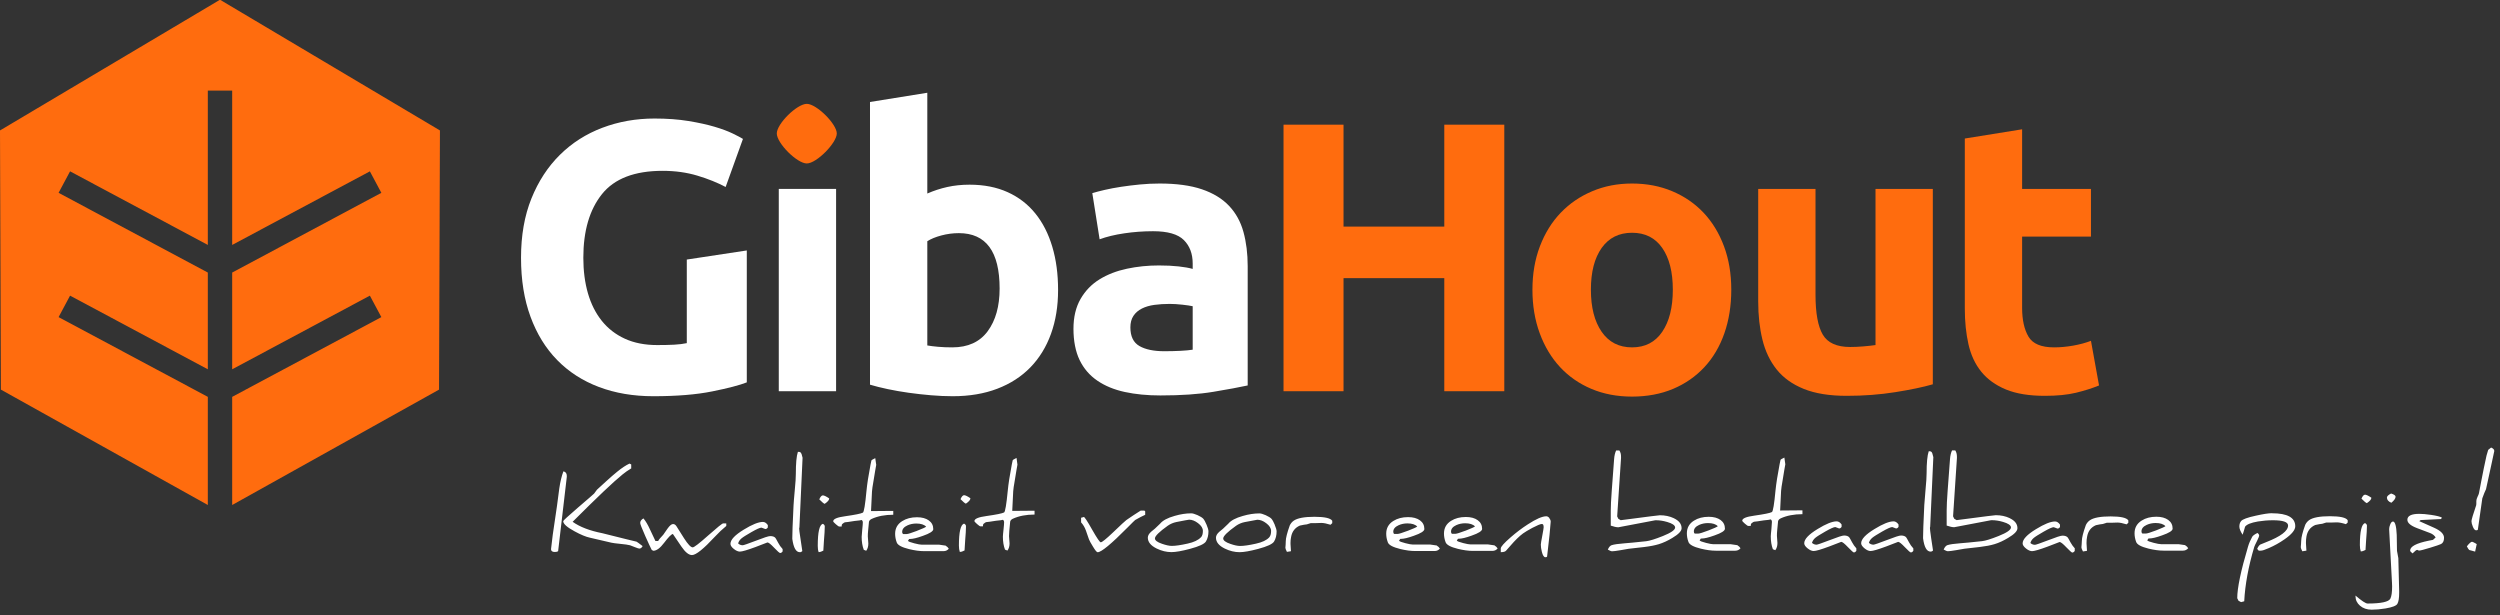 <svg width="390" height="96" viewBox="0 0 390 96" fill="none" xmlns="http://www.w3.org/2000/svg">
<rect x="0" y="0" width="390" height="96" fill="#333333" stroke="none"/>
<g clip-path="url(#clip0_2_15)">
<path d="M225.31 35.35H209.59V19.45H200.23V61.03H209.59V43.39H225.31V61.03H234.67V19.45H225.31V35.35Z" fill="#FF6C0E"/>
<path d="M108.79 27.4C110.45 27.9 111.92 28.49 113.2 29.17L115.9 21.67C115.58 21.47 115.05 21.19 114.31 20.83C113.57 20.47 112.63 20.12 111.49 19.78C110.35 19.44 108.99 19.14 107.41 18.88C105.83 18.62 104.06 18.49 102.1 18.49C99.22 18.49 96.51 18.97 93.97 19.93C91.43 20.89 89.22 22.3 87.34 24.16C85.46 26.02 83.98 28.29 82.9 30.97C81.82 33.65 81.28 36.73 81.28 40.21C81.28 43.69 81.77 46.71 82.75 49.39C83.73 52.07 85.12 54.33 86.92 56.17C88.72 58.01 90.89 59.41 93.43 60.37C95.97 61.33 98.8 61.81 101.92 61.81C105.56 61.81 108.62 61.56 111.1 61.06C113.58 60.56 115.38 60.09 116.5 59.65V39.07L107.14 40.49V53.53C106.58 53.65 105.93 53.73 105.19 53.77C104.45 53.81 103.56 53.83 102.52 53.83C100.6 53.83 98.92 53.5 97.48 52.84C96.04 52.18 94.84 51.25 93.88 50.05C92.92 48.85 92.2 47.42 91.72 45.76C91.24 44.1 91 42.25 91 40.21C91 36.01 91.97 32.7 93.91 30.28C95.85 27.86 99 26.65 103.36 26.65C105.32 26.65 107.13 26.9 108.79 27.4Z" fill="#FFF"/>
<path d="M34.39 0H34.25L0 20.35L0.14 60.78L32.42 78.78V61.91L9.14 49.47L10.93 46.12L32.42 57.61V42.52L9.14 30.08L10.93 26.73L32.42 38.21V14.13H36.22V38.21L57.7 26.73L59.49 30.08L36.22 42.52V57.61L57.7 46.12L59.49 49.47L36.22 61.91V78.78L68.49 60.78L68.63 20.35L34.39 0Z" fill="#FF6C0E"/>
<path d="M154.08 51.67C152.84 53.35 151 54.19 148.56 54.19C147.76 54.19 147.02 54.16 146.34 54.1C145.66 54.04 145.1 53.97 144.66 53.89V37.63C145.22 37.27 145.95 36.97 146.85 36.73C147.75 36.49 148.66 36.37 149.58 36.37C153.82 36.37 155.94 39.25 155.94 45.01C155.94 47.77 155.32 49.99 154.08 51.67ZM164.16 38.5C163.56 36.48 162.68 34.75 161.52 33.31C160.36 31.87 158.92 30.76 157.2 29.98C155.48 29.2 153.5 28.81 151.26 28.81C150.02 28.81 148.86 28.93 147.78 29.17C146.7 29.41 145.66 29.75 144.66 30.19V14.47L135.72 15.91V60.01C136.52 60.25 137.44 60.48 138.48 60.7C139.52 60.92 140.61 61.11 141.75 61.27C142.89 61.43 144.05 61.56 145.23 61.66C146.41 61.76 147.54 61.81 148.62 61.81C151.22 61.81 153.54 61.42 155.58 60.64C157.62 59.86 159.34 58.75 160.74 57.31C162.14 55.87 163.21 54.13 163.95 52.09C164.69 50.05 165.06 47.77 165.06 45.25C165.06 42.73 164.76 40.52 164.16 38.5ZM177.75 53.98C176.81 53.44 176.34 52.47 176.34 51.07C176.34 50.35 176.5 49.75 176.82 49.27C177.14 48.79 177.58 48.41 178.14 48.13C178.7 47.85 179.35 47.66 180.09 47.56C180.83 47.46 181.62 47.41 182.46 47.41C183.06 47.41 183.72 47.45 184.44 47.53C185.16 47.61 185.7 47.69 186.06 47.77V54.55C185.58 54.63 184.94 54.69 184.14 54.73C183.34 54.77 182.5 54.79 181.62 54.79C179.98 54.79 178.69 54.52 177.75 53.98ZM177.81 28.78C176.79 28.88 175.82 29 174.9 29.14C173.98 29.28 173.13 29.44 172.35 29.62C171.57 29.8 170.92 29.97 170.4 30.13L171.54 37.33C172.62 36.93 173.9 36.62 175.38 36.4C176.86 36.18 178.36 36.07 179.88 36.07C182.16 36.07 183.76 36.53 184.68 37.45C185.6 38.37 186.06 39.59 186.06 41.11V41.95C185.5 41.79 184.77 41.66 183.87 41.56C182.97 41.46 181.94 41.41 180.78 41.41C179.06 41.41 177.4 41.58 175.8 41.92C174.2 42.26 172.78 42.81 171.54 43.57C170.3 44.33 169.31 45.35 168.57 46.63C167.83 47.91 167.46 49.47 167.46 51.31C167.46 53.15 167.78 54.85 168.42 56.17C169.06 57.49 169.98 58.56 171.18 59.38C172.38 60.2 173.81 60.79 175.47 61.15C177.13 61.51 178.98 61.69 181.02 61.69C184.26 61.69 187.02 61.5 189.3 61.12C191.58 60.74 193.36 60.41 194.64 60.13V41.53C194.64 39.57 194.42 37.79 193.98 36.19C193.54 34.59 192.79 33.23 191.73 32.11C190.67 30.99 189.26 30.13 187.5 29.53C185.74 28.93 183.54 28.63 180.9 28.63C179.86 28.63 178.83 28.68 177.81 28.78Z" fill="#FFF"/>
<path d="M125.86 25.5C124.34 25.5 121.18 22.34 121.18 20.82C121.18 19.3 124.34 16.2 125.86 16.2C127.38 16.2 130.54 19.35 130.54 20.82C130.54 22.29 127.38 25.5 125.86 25.5Z" fill="#FF6C0E"/>
<path d="M130.43 29.47H121.49V61.03H130.43V29.47Z" fill="#FFF"/>
<path d="M268.94 38.41C268.18 36.37 267.12 34.63 265.76 33.19C264.4 31.75 262.77 30.63 260.87 29.83C258.97 29.03 256.88 28.63 254.6 28.63C252.32 28.63 250.29 29.03 248.39 29.83C246.49 30.63 244.85 31.75 243.47 33.19C242.09 34.63 241.01 36.37 240.23 38.41C239.45 40.45 239.06 42.71 239.06 45.19C239.06 47.67 239.44 49.94 240.2 52C240.96 54.06 242.02 55.82 243.38 57.28C244.74 58.74 246.37 59.87 248.27 60.67C250.17 61.47 252.28 61.87 254.6 61.87C256.92 61.87 259.09 61.47 260.99 60.67C262.89 59.87 264.52 58.74 265.88 57.28C267.24 55.82 268.28 54.06 269 52C269.72 49.94 270.08 47.67 270.08 45.19C270.08 42.71 269.7 40.45 268.94 38.41ZM259.31 51.76C258.21 53.38 256.64 54.19 254.6 54.19C252.56 54.19 250.98 53.38 249.86 51.76C248.74 50.14 248.18 47.95 248.18 45.19C248.18 42.43 248.74 40.26 249.86 38.68C250.98 37.1 252.56 36.31 254.6 36.31C256.64 36.31 258.21 37.1 259.31 38.68C260.41 40.26 260.96 42.43 260.96 45.19C260.96 47.95 260.41 50.14 259.31 51.76ZM301.52 29.47H292.58V53.83C292.02 53.91 291.38 53.98 290.66 54.04C289.94 54.1 289.26 54.13 288.62 54.13C286.54 54.13 285.12 53.49 284.36 52.21C283.6 50.93 283.22 48.85 283.22 45.97V29.47H274.28V47.05C274.28 49.21 274.5 51.19 274.94 52.99C275.38 54.79 276.12 56.34 277.16 57.64C278.2 58.94 279.61 59.95 281.39 60.67C283.17 61.39 285.4 61.75 288.08 61.75C290.76 61.75 293.24 61.56 295.64 61.18C298.04 60.8 300 60.39 301.52 59.95V29.47Z" fill="#FF6C0E"/>
<path d="M306.51 48.13C306.51 50.17 306.7 52.03 307.08 53.71C307.46 55.39 308.13 56.82 309.09 58C310.05 59.18 311.33 60.1 312.93 60.76C314.53 61.42 316.55 61.75 318.99 61.75C320.91 61.75 322.53 61.59 323.85 61.27C325.17 60.95 326.37 60.57 327.45 60.13L326.19 53.17C325.35 53.49 324.42 53.74 323.4 53.92C322.38 54.1 321.39 54.19 320.43 54.19C318.43 54.19 317.1 53.63 316.44 52.51C315.78 51.39 315.45 49.89 315.45 48.01V36.91H326.19V29.47H315.45V20.17L306.51 21.61V48.13Z" fill="#FF6C0E"/>
<path d="M379.7 82.32L377.41 81.3L377.62 81.13L380.8 80.97L380.94 80.75C380.68 80.59 380.11 80.45 379.24 80.32C378.5 80.21 377.89 80.16 377.42 80.16C376.17 80.16 375.55 80.47 375.55 81.09C375.55 81.57 376.05 82 377.04 82.38C378.04 82.77 378.73 83.03 379.11 83.16C379.49 83.31 379.78 83.54 379.96 83.84C379.77 84.03 379.63 84.15 379.54 84.22C379.21 84.28 378.99 84.32 378.87 84.35C376.95 84.74 375.98 85.25 375.98 85.89C375.98 85.99 376.11 86.14 376.36 86.33C376.72 85.96 376.96 85.78 377.09 85.78L377.22 85.84L377.36 85.89C377.57 85.89 378.15 85.74 379.09 85.45C380 85.17 380.57 84.98 380.8 84.87C381.11 84.71 381.27 84.39 381.27 83.9C381.27 83.31 380.75 82.79 379.7 82.32ZM374.13 87.02C374.07 86.61 374 86.25 373.93 85.93C373.91 84.57 373.9 83.74 373.89 83.45C373.83 82.06 373.63 81.36 373.31 81.36C373.13 81.36 372.98 81.52 372.86 81.85C372.76 82.1 372.71 82.32 372.71 82.52V82.59L373.15 90.93C373.16 91.04 373.17 91.23 373.17 91.48C373.17 92.38 373.08 93.01 372.9 93.38C372.65 93.89 371.46 94.15 369.34 94.15C369.05 94.15 368.42 93.74 367.46 92.91V93.02C367.46 93.59 367.69 94.08 368.15 94.48C368.63 94.9 369.24 95.11 369.97 95.11C370.63 95.11 371.35 95.05 372.13 94.92C373.2 94.74 373.82 94.5 373.99 94.2C374.18 93.87 374.27 93.3 374.27 92.49V92.2L374.14 87.02H374.13ZM373 76.99C372.58 77.21 372.36 77.42 372.36 77.62C372.36 77.97 372.59 78.25 373.05 78.43C373.49 78.07 373.71 77.75 373.71 77.49C373.71 77.3 373.47 77.13 372.99 76.98M369.24 82.16V81.93L369.26 82.05C369.24 81.84 369.14 81.7 368.95 81.61C368.41 81.74 368.14 82.89 368.14 85.04C368.14 85.43 368.19 85.75 368.28 86.02C368.5 86.02 368.74 85.94 369.02 85.79C369.02 85.64 369.06 85.11 369.12 84.18C369.2 83.24 369.24 82.56 369.24 82.16ZM368.95 77.17C368.75 77.17 368.56 77.38 368.39 77.79C368.81 78.22 369.09 78.45 369.23 78.49C369.7 78.17 369.93 77.9 369.93 77.67V77.64C369.46 77.32 369.13 77.17 368.95 77.17ZM366.24 81.15C365.97 80.74 365.05 80.53 363.47 80.53C361.9 80.53 360.82 80.73 360.24 81.13C359.97 81.32 359.77 81.56 359.62 81.86C359.2 83.03 358.99 83.86 358.99 84.34C358.99 84.43 358.99 84.61 358.96 84.87C358.93 85.13 358.92 85.3 358.92 85.36C358.92 85.48 359 85.69 359.16 86C359.45 85.96 359.66 85.93 359.8 85.9C359.8 85.79 359.78 85.41 359.73 84.78V84.57C359.73 84.31 359.75 84.02 359.81 83.68C359.96 82.83 360.42 82.23 361.18 81.9C361.66 81.79 362.02 81.73 362.27 81.71C362.66 81.59 362.86 81.52 362.87 81.52H363.56C363.76 81.52 364.07 81.51 364.5 81.49H364.57C364.9 81.49 365.37 81.58 365.96 81.77L366.24 81.52V81.16V81.15ZM352.15 83.15C351.72 83.36 351.45 83.56 351.35 83.73C351.07 84.24 350.84 84.76 350.69 85.28C349.57 89.05 349.01 91.73 349.01 93.32L349.21 93.72L349.61 93.93C349.61 93.93 349.77 93.88 350.1 93.8C350.23 91.21 350.75 88.38 351.67 85.3C351.7 85.2 351.84 84.89 352.1 84.38C352.32 83.92 352.43 83.66 352.43 83.58C352.43 83.41 352.34 83.27 352.16 83.14M354.41 80.06C353.89 80.06 353.05 80.19 351.89 80.45C350.6 80.73 349.84 81.01 349.62 81.28C349.43 81.5 349.34 81.79 349.34 82.15C349.34 82.48 349.51 82.9 349.85 83.42C350.03 82.89 350.15 82.47 350.23 82.17C350.48 81.81 351.15 81.54 352.24 81.35C353 81.23 353.78 81.16 354.56 81.16C356.15 81.16 356.94 81.43 356.94 81.98C356.94 82.82 355.8 83.69 353.51 84.58C353.12 84.74 352.8 84.86 352.58 84.96C352.39 85.11 352.24 85.33 352.12 85.63L352.36 85.9H352.71C352.93 85.9 353.34 85.77 353.94 85.5C354.79 85.13 355.61 84.68 356.39 84.13C357.5 83.36 358.06 82.68 358.06 82.1C358.06 80.75 356.85 80.07 354.42 80.07M336.35 82.74C335.49 83.06 334.97 83.23 334.77 83.23H334.22C334.12 83.17 334.07 83.06 334.07 82.9C334.07 82.47 334.34 82.13 334.89 81.88C335.31 81.69 335.77 81.59 336.27 81.59C336.98 81.59 337.49 81.75 337.81 82.08C337.69 82.19 337.2 82.41 336.35 82.74ZM340.87 85.04C340.18 84.94 339.84 84.89 339.84 84.89H337.12C336.89 84.89 336.51 84.82 335.97 84.68C335.37 84.53 335.04 84.4 334.97 84.29L335.16 84H335.3C335.71 84 336.37 83.85 337.28 83.52C338.38 83.14 338.93 82.79 338.93 82.47C338.93 81.89 338.7 81.44 338.24 81.11C337.78 80.78 337.17 80.61 336.39 80.61C335.49 80.61 334.72 80.81 334.1 81.21C333.36 81.67 332.99 82.33 332.99 83.2C332.99 83.63 333.07 84.08 333.24 84.54C333.39 84.96 334.03 85.3 335.16 85.58C336.02 85.79 336.8 85.9 337.51 85.9H340.54C340.88 85.9 341.15 85.77 341.36 85.52C341.26 85.35 341.11 85.19 340.89 85.06M332.02 81.18C331.75 80.77 330.83 80.56 329.25 80.56C327.68 80.56 326.6 80.76 326.02 81.16C325.75 81.35 325.55 81.59 325.4 81.89C324.98 83.06 324.77 83.89 324.77 84.37C324.77 84.46 324.77 84.64 324.74 84.9C324.71 85.16 324.7 85.33 324.7 85.39C324.7 85.51 324.78 85.72 324.94 86.03C325.23 85.99 325.44 85.96 325.57 85.93C325.57 85.82 325.55 85.44 325.5 84.81V84.6C325.5 84.34 325.52 84.05 325.59 83.71C325.74 82.86 326.19 82.26 326.96 81.93C327.44 81.82 327.8 81.76 328.05 81.74C328.44 81.62 328.64 81.55 328.65 81.55H329.34C329.54 81.55 329.85 81.54 330.28 81.52H330.35C330.68 81.52 331.15 81.61 331.75 81.8L332.02 81.55V81.19V81.18ZM323.69 85.57C323.42 85.28 323.19 84.96 323 84.61C322.75 84.14 322.6 83.88 322.56 83.84C322.39 83.65 322.12 83.56 321.74 83.56C321.48 83.56 320.74 83.8 319.51 84.28C318.28 84.75 317.59 84.99 317.45 84.99C317.18 84.99 316.94 84.89 316.74 84.71C316.82 84.42 316.98 84.16 317.25 83.93C317.51 83.71 318.03 83.39 318.81 82.94C319.63 82.47 320.15 82.24 320.38 82.24C320.41 82.24 320.52 82.28 320.68 82.35C320.85 82.42 320.95 82.46 320.97 82.46C321.12 82.46 321.25 82.38 321.36 82.21V81.84C321.13 81.51 320.87 81.35 320.59 81.35C319.9 81.35 318.91 81.75 317.61 82.55C316.22 83.4 315.53 84.13 315.53 84.77C315.53 85.01 315.7 85.28 316.05 85.56C316.4 85.84 316.72 85.98 317 85.98C317.35 85.98 318.16 85.74 319.43 85.27C320.67 84.8 321.3 84.56 321.3 84.55C321.47 84.55 321.83 84.83 322.35 85.38C322.88 85.93 323.18 86.2 323.27 86.2C323.41 86.2 323.54 86.12 323.66 85.95V85.57H323.69ZM313.52 80.83C312.86 80.52 312.14 80.37 311.34 80.37C311.26 80.37 310.82 80.42 310.02 80.52L306.79 80.94C305.8 81.07 305.28 81.14 305.23 81.14L304.86 80.92L304.68 80.55V80.53L305.28 71.46V71.26C305.28 70.86 305.2 70.53 305.02 70.26H304.52C304.35 70.61 304.24 71.07 304.2 71.63L303.83 76.58C303.73 77.91 303.68 78.93 303.68 79.66V81.99C304.19 82.16 304.55 82.24 304.77 82.24H304.88L310.62 81.15H310.73C311.26 81.15 311.84 81.23 312.48 81.42C313.27 81.65 313.68 81.93 313.71 82.25V82.28C313.71 82.66 313.07 83.1 311.8 83.61C310.6 84.09 309.73 84.36 309.2 84.42C307.52 84.6 306.38 84.71 305.79 84.75C304.83 84.82 304.17 84.92 303.8 85.04C303.57 85.12 303.37 85.35 303.21 85.73C303.51 85.9 303.73 85.99 303.87 85.99C304.11 85.99 304.53 85.93 305.13 85.83C305.86 85.69 306.3 85.62 306.46 85.6C307.79 85.45 308.58 85.36 308.84 85.33C309.77 85.22 310.55 85.07 311.17 84.88C311.85 84.67 312.55 84.35 313.27 83.91C314.24 83.34 314.72 82.84 314.72 82.4C314.72 81.73 314.31 81.21 313.5 80.83M301.44 70.73C301.37 70.51 301.24 70.4 301.05 70.4H300.88C300.66 71.06 300.55 72.21 300.55 73.84C300.55 74.38 300.5 75.2 300.39 76.31C300.28 77.52 300.21 78.35 300.19 78.79C300.13 79.96 300.08 81.08 300.04 82.16C300.01 82.99 300 83.54 300 83.81V83.98C300.18 85.36 300.57 86.05 301.17 86.05H301.26C301.44 85.98 301.54 85.92 301.55 85.87C301.32 84.37 301.17 83.36 301.11 82.82C301.08 82.62 301.07 82.46 301.07 82.35L301.11 82.15L301.6 71.32C301.54 71.06 301.49 70.86 301.44 70.72M298.48 85.55C298.21 85.26 297.98 84.94 297.8 84.59C297.55 84.12 297.4 83.86 297.36 83.82C297.2 83.63 296.92 83.54 296.55 83.54C296.29 83.54 295.55 83.78 294.32 84.26C293.09 84.73 292.4 84.97 292.26 84.97C291.99 84.97 291.75 84.87 291.55 84.69C291.62 84.4 291.79 84.14 292.06 83.91C292.32 83.69 292.84 83.37 293.62 82.92C294.44 82.45 294.96 82.22 295.19 82.22C295.22 82.22 295.32 82.26 295.49 82.33C295.66 82.4 295.76 82.44 295.78 82.44C295.93 82.44 296.06 82.36 296.17 82.19V81.82C295.94 81.49 295.68 81.33 295.4 81.33C294.71 81.33 293.72 81.73 292.42 82.53C291.03 83.38 290.34 84.11 290.34 84.75C290.34 84.99 290.52 85.26 290.86 85.54C291.21 85.82 291.52 85.96 291.81 85.96C292.16 85.96 292.97 85.72 294.24 85.25C295.48 84.78 296.11 84.54 296.11 84.53C296.29 84.53 296.64 84.81 297.16 85.36C297.69 85.91 297.99 86.18 298.09 86.18C298.23 86.18 298.36 86.1 298.48 85.93V85.55ZM289.6 85.55C289.33 85.26 289.1 84.94 288.92 84.59C288.67 84.12 288.52 83.86 288.48 83.82C288.32 83.63 288.05 83.54 287.67 83.54C287.41 83.54 286.67 83.78 285.44 84.26C284.21 84.73 283.52 84.97 283.38 84.97C283.11 84.97 282.87 84.87 282.67 84.69C282.75 84.4 282.91 84.14 283.18 83.91C283.44 83.69 283.96 83.37 284.74 82.92C285.56 82.45 286.08 82.22 286.31 82.22C286.35 82.22 286.45 82.26 286.61 82.33C286.78 82.4 286.88 82.44 286.9 82.44C287.05 82.44 287.18 82.36 287.29 82.19V81.82C287.06 81.49 286.8 81.33 286.52 81.33C285.83 81.33 284.84 81.73 283.54 82.53C282.15 83.38 281.46 84.11 281.46 84.75C281.46 84.99 281.63 85.26 281.98 85.54C282.33 85.82 282.65 85.96 282.93 85.96C283.28 85.96 284.09 85.72 285.36 85.25C286.6 84.78 287.23 84.54 287.23 84.53C287.41 84.53 287.76 84.81 288.28 85.36C288.81 85.91 289.11 86.18 289.2 86.18C289.34 86.18 289.47 86.1 289.59 85.93V85.55H289.6ZM281.16 79.61L277.7 79.64L277.85 76.58C277.9 76.06 277.95 75.71 277.99 75.53L278.35 73.33C278.43 72.87 278.48 72.57 278.51 72.43L278.36 71.38C277.98 71.56 277.78 71.68 277.76 71.75C277.7 72.05 277.65 72.27 277.62 72.41C277.3 74.07 277.09 75.44 276.98 76.5C276.78 78.65 276.59 79.78 276.42 79.88C276.12 80.04 275.21 80.22 273.67 80.44C272.41 80.61 271.79 80.87 271.79 81.23C271.79 81.3 271.93 81.45 272.2 81.69C272.47 81.93 272.65 82.05 272.74 82.05H273.12V81.99C273.12 81.82 273.15 81.71 273.21 81.66C273.43 81.48 273.57 81.39 273.63 81.39C273.89 81.36 274.06 81.34 274.16 81.33C274.7 81.25 275.03 81.2 275.14 81.18C275.77 81.12 276.13 81.07 276.24 81.03C276.36 81.12 276.42 81.24 276.42 81.42C276.42 81.61 276.39 81.99 276.34 82.54C276.28 83.1 276.24 83.48 276.24 83.67C276.24 84.43 276.35 85.1 276.57 85.68C276.78 85.77 276.9 85.82 276.95 85.83C277.17 85.53 277.28 85.16 277.28 84.71C277.28 84.66 277.27 84.47 277.24 84.15C277.21 83.83 277.2 83.64 277.2 83.58C277.2 83.3 277.21 83.03 277.24 82.76C277.32 82.05 277.37 81.56 277.38 81.3C277.43 81.11 277.57 80.97 277.8 80.86C278.74 80.43 279.87 80.21 281.18 80.21V79.64L281.16 79.61ZM266.52 82.75C265.66 83.07 265.14 83.24 264.94 83.24H264.39C264.29 83.18 264.24 83.07 264.24 82.91C264.24 82.48 264.51 82.14 265.06 81.89C265.48 81.7 265.94 81.6 266.44 81.6C267.15 81.6 267.66 81.76 267.98 82.09C267.86 82.2 267.37 82.42 266.52 82.75ZM271.04 85.05C270.35 84.95 270.01 84.9 270.01 84.9H267.29C267.06 84.9 266.68 84.83 266.14 84.69C265.54 84.54 265.21 84.41 265.14 84.3L265.33 84.01H265.47C265.88 84.01 266.54 83.86 267.45 83.53C268.55 83.15 269.09 82.8 269.09 82.48C269.09 81.9 268.86 81.45 268.41 81.12C267.95 80.79 267.34 80.62 266.56 80.62C265.66 80.62 264.89 80.82 264.26 81.22C263.52 81.68 263.15 82.34 263.15 83.21C263.15 83.64 263.23 84.09 263.4 84.55C263.55 84.97 264.19 85.31 265.32 85.59C266.18 85.8 266.97 85.91 267.67 85.91H270.7C271.04 85.91 271.31 85.78 271.52 85.53C271.42 85.36 271.27 85.2 271.05 85.07M261.12 80.84C260.46 80.53 259.74 80.38 258.94 80.38C258.86 80.38 258.42 80.43 257.62 80.53L254.39 80.95C253.4 81.08 252.88 81.15 252.83 81.15L252.46 80.93L252.28 80.56V80.54L252.88 71.47V71.27C252.89 70.87 252.8 70.54 252.62 70.27H252.12C251.95 70.62 251.84 71.08 251.8 71.64L251.43 76.59C251.33 77.92 251.28 78.94 251.28 79.67V82C251.79 82.17 252.15 82.25 252.38 82.25H252.49L258.23 81.16H258.34C258.87 81.16 259.45 81.24 260.09 81.43C260.88 81.66 261.29 81.94 261.32 82.26V82.29C261.32 82.67 260.68 83.11 259.41 83.62C258.21 84.1 257.34 84.37 256.81 84.43C255.13 84.61 253.99 84.72 253.4 84.76C252.44 84.83 251.78 84.93 251.41 85.05C251.18 85.13 250.98 85.36 250.82 85.74C251.12 85.91 251.34 86 251.48 86C251.72 86 252.14 85.94 252.74 85.84C253.47 85.7 253.91 85.63 254.07 85.61C255.4 85.46 256.19 85.37 256.45 85.34C257.38 85.23 258.16 85.08 258.78 84.89C259.46 84.68 260.16 84.36 260.88 83.92C261.84 83.35 262.33 82.85 262.33 82.41C262.33 81.74 261.92 81.22 261.11 80.84M241.7 80.81C241.55 80.63 241.39 80.54 241.22 80.54C240.59 80.54 239.63 80.96 238.34 81.8C237.42 82.39 236.54 83.06 235.7 83.79C234.65 84.7 234.12 85.29 234.12 85.56V86.14C234.53 86.14 234.8 86.06 234.93 85.92C235.28 85.53 235.51 85.27 235.63 85.13C236.36 84.28 237.02 83.64 237.59 83.22C237.89 83 238.38 82.71 239.04 82.35C239.81 81.95 240.3 81.74 240.54 81.74C240.72 81.74 240.81 81.91 240.81 82.25C240.81 82.37 240.74 82.82 240.59 83.6C240.44 84.38 240.37 84.83 240.37 84.95C240.37 85.28 240.42 85.66 240.53 86.09C240.67 86.65 240.86 86.93 241.08 86.93C241.25 86.93 241.34 86.89 241.35 86.79C241.5 85.57 241.62 84.45 241.73 83.42C241.85 82.17 241.91 81.49 241.91 81.37C241.91 81.19 241.83 81 241.68 80.82M228.63 82.78C227.77 83.1 227.25 83.27 227.06 83.27H226.51C226.41 83.21 226.36 83.1 226.36 82.94C226.36 82.51 226.63 82.17 227.18 81.92C227.6 81.73 228.06 81.63 228.56 81.63C229.27 81.63 229.78 81.79 230.1 82.12C229.98 82.23 229.49 82.45 228.64 82.78M233.16 85.08C232.47 84.98 232.13 84.93 232.13 84.93H229.41C229.18 84.93 228.8 84.86 228.26 84.72C227.66 84.57 227.33 84.44 227.26 84.33L227.45 84.04H227.59C228 84.04 228.66 83.89 229.57 83.56C230.67 83.18 231.21 82.83 231.21 82.51C231.21 81.93 230.98 81.48 230.52 81.15C230.07 80.82 229.45 80.65 228.67 80.65C227.77 80.65 227 80.85 226.37 81.25C225.63 81.71 225.26 82.37 225.26 83.24C225.26 83.67 225.34 84.12 225.51 84.58C225.66 85 226.3 85.34 227.43 85.62C228.29 85.83 229.08 85.94 229.78 85.94H232.81C233.15 85.94 233.42 85.81 233.63 85.56C233.53 85.39 233.38 85.23 233.16 85.1M219.62 82.8C218.76 83.12 218.24 83.29 218.05 83.29H217.5C217.4 83.23 217.35 83.12 217.35 82.96C217.35 82.53 217.62 82.19 218.17 81.94C218.59 81.75 219.05 81.65 219.55 81.65C220.26 81.65 220.77 81.81 221.09 82.14C220.97 82.25 220.48 82.47 219.63 82.8M224.15 85.1C223.46 85 223.12 84.95 223.12 84.95H220.4C220.17 84.95 219.79 84.88 219.25 84.74C218.65 84.59 218.32 84.46 218.25 84.35L218.44 84.06H218.58C218.99 84.06 219.65 83.91 220.56 83.58C221.66 83.2 222.2 82.85 222.2 82.53C222.2 81.95 221.97 81.5 221.51 81.17C221.05 80.84 220.44 80.67 219.66 80.67C218.76 80.67 217.99 80.87 217.36 81.27C216.62 81.73 216.25 82.39 216.25 83.26C216.25 83.69 216.33 84.14 216.5 84.6C216.65 85.02 217.29 85.36 218.42 85.64C219.28 85.85 220.06 85.96 220.77 85.96H223.8C224.14 85.96 224.41 85.83 224.62 85.58C224.52 85.41 224.37 85.25 224.15 85.12M207.83 81.24C207.56 80.83 206.64 80.62 205.06 80.62C203.49 80.62 202.42 80.82 201.83 81.22C201.56 81.41 201.36 81.65 201.21 81.95C200.79 83.12 200.58 83.95 200.58 84.43C200.58 84.52 200.58 84.7 200.56 84.96C200.53 85.22 200.52 85.39 200.52 85.45C200.52 85.57 200.6 85.78 200.76 86.09C201.05 86.05 201.26 86.02 201.39 85.99C201.39 85.88 201.37 85.5 201.32 84.87V84.66C201.32 84.4 201.34 84.11 201.41 83.77C201.56 82.92 202.02 82.32 202.78 81.99C203.26 81.88 203.62 81.82 203.87 81.8C204.26 81.68 204.46 81.61 204.47 81.61H205.15C205.35 81.61 205.66 81.6 206.09 81.58H206.16C206.49 81.58 206.96 81.67 207.56 81.86L207.83 81.61V81.25V81.24ZM198 83.83C197.59 84.27 196.9 84.6 195.93 84.81C194.87 85.05 194.04 85.17 193.45 85.17C193.06 85.17 192.54 85.06 191.92 84.84C191.19 84.59 190.82 84.31 190.82 84C190.82 83.64 191.49 82.97 192.84 82.01C193.23 81.74 193.67 81.55 194.15 81.45C195.39 81.21 196.06 81.08 196.14 81.08C196.6 81.08 197.06 81.26 197.53 81.62C198.04 82 198.29 82.41 198.29 82.83C198.29 83.29 198.19 83.62 198 83.82M198.87 81.88C198.68 81.42 198.5 81.1 198.34 80.92C198.18 80.75 197.88 80.57 197.45 80.37C197.02 80.18 196.69 80.09 196.47 80.09C195.66 80.09 194.8 80.22 193.87 80.49C192.77 80.8 192.02 81.2 191.61 81.7C190.99 82.32 190.52 82.74 190.21 82.96C189.86 83.27 189.69 83.58 189.69 83.88C189.69 84.56 190.15 85.13 191.07 85.58C191.83 85.95 192.6 86.14 193.37 86.14C194.03 86.14 195 85.97 196.27 85.63C197.7 85.25 198.53 84.86 198.76 84.47C199.02 84.04 199.15 83.51 199.15 82.9C199.15 82.68 199.05 82.33 198.86 81.88M187.34 83.82C186.93 84.26 186.24 84.59 185.27 84.8C184.21 85.04 183.38 85.16 182.8 85.16C182.41 85.16 181.9 85.05 181.27 84.83C180.53 84.58 180.17 84.3 180.17 83.99C180.17 83.63 180.84 82.96 182.19 82C182.59 81.73 183.02 81.54 183.5 81.44C184.74 81.2 185.41 81.07 185.5 81.07C185.95 81.07 186.42 81.25 186.89 81.61C187.4 81.99 187.65 82.4 187.65 82.82C187.65 83.28 187.55 83.61 187.36 83.81M188.23 81.87C188.04 81.41 187.86 81.09 187.7 80.91C187.54 80.74 187.24 80.56 186.81 80.36C186.38 80.17 186.05 80.08 185.83 80.08C185.03 80.08 184.16 80.21 183.24 80.48C182.14 80.79 181.39 81.19 180.98 81.69C180.36 82.31 179.89 82.73 179.58 82.95C179.23 83.26 179.06 83.57 179.06 83.87C179.06 84.55 179.52 85.12 180.44 85.57C181.2 85.94 181.97 86.13 182.74 86.13C183.4 86.13 184.37 85.96 185.64 85.62C187.07 85.24 187.9 84.85 188.13 84.46C188.39 84.03 188.52 83.5 188.52 82.89C188.52 82.67 188.42 82.32 188.23 81.87ZM178.66 79.78L178.52 79.65H177.95C177.21 80.11 176.46 80.61 175.71 81.13C175.55 81.24 174.86 81.88 173.64 83.05C172.56 84.08 171.91 84.6 171.72 84.6C171.57 84.6 171.12 83.94 170.37 82.62C169.63 81.3 169.19 80.64 169.07 80.64H169.1C169.1 80.64 168.95 80.7 168.65 80.77V81.49C168.98 81.86 169.23 82.28 169.4 82.76C169.63 83.42 169.79 83.88 169.88 84.14C169.95 84.34 170.16 84.71 170.49 85.25C170.85 85.85 171.09 86.15 171.23 86.15C171.8 86.15 173.36 84.86 175.91 82.28C176.65 81.53 177.04 81.15 177.09 81.12C177.7 80.77 178.22 80.5 178.65 80.31V79.79L178.66 79.78ZM161.37 79.67L157.91 79.7L158.06 76.64C158.11 76.12 158.16 75.77 158.2 75.59L158.56 73.39C158.64 72.93 158.69 72.63 158.72 72.49L158.58 71.44C158.2 71.62 158 71.74 157.98 71.81C157.92 72.11 157.87 72.33 157.84 72.47C157.52 74.13 157.31 75.5 157.21 76.56C157 78.71 156.81 79.84 156.64 79.94C156.34 80.1 155.43 80.28 153.89 80.5C152.63 80.67 152.01 80.93 152.01 81.29C152.01 81.36 152.15 81.51 152.42 81.75C152.69 81.99 152.87 82.11 152.96 82.11H153.34V82.05C153.34 81.88 153.37 81.77 153.43 81.72C153.65 81.54 153.79 81.45 153.85 81.45C154.11 81.42 154.28 81.4 154.38 81.39C154.92 81.31 155.25 81.26 155.36 81.24C155.99 81.18 156.35 81.13 156.46 81.09C156.58 81.18 156.64 81.3 156.64 81.48C156.64 81.67 156.61 82.05 156.55 82.6C156.49 83.16 156.45 83.54 156.45 83.73C156.45 84.49 156.56 85.16 156.78 85.74C156.99 85.83 157.11 85.88 157.16 85.89C157.38 85.59 157.49 85.22 157.49 84.77C157.49 84.72 157.48 84.53 157.45 84.21C157.42 83.89 157.41 83.7 157.41 83.64C157.41 83.36 157.43 83.09 157.45 82.82C157.53 82.11 157.58 81.62 157.59 81.36C157.64 81.17 157.78 81.03 158.01 80.92C158.95 80.49 160.08 80.27 161.39 80.27V79.7L161.37 79.67ZM150.69 82.24V82.01L150.71 82.13C150.69 81.92 150.59 81.78 150.4 81.69C149.86 81.82 149.59 82.97 149.59 85.12C149.59 85.51 149.64 85.83 149.73 86.1C149.95 86.1 150.19 86.02 150.47 85.87C150.47 85.72 150.5 85.19 150.57 84.26C150.65 83.32 150.69 82.64 150.69 82.24ZM150.4 77.25C150.2 77.25 150.02 77.46 149.84 77.87C150.26 78.3 150.54 78.53 150.68 78.57C151.15 78.25 151.38 77.98 151.38 77.75V77.72C150.91 77.4 150.58 77.25 150.4 77.25ZM143.03 82.82C142.17 83.14 141.65 83.31 141.45 83.31H140.9C140.8 83.25 140.74 83.14 140.74 82.98C140.74 82.55 141.01 82.21 141.56 81.96C141.98 81.77 142.44 81.67 142.94 81.67C143.65 81.67 144.16 81.83 144.48 82.16C144.36 82.27 143.87 82.49 143.02 82.82M147.54 85.12C146.85 85.02 146.51 84.97 146.51 84.97H143.79C143.56 84.97 143.18 84.9 142.64 84.76C142.04 84.61 141.71 84.48 141.64 84.37L141.83 84.08H141.97C142.38 84.08 143.04 83.93 143.95 83.6C145.05 83.22 145.59 82.87 145.59 82.55C145.59 81.97 145.36 81.52 144.9 81.19C144.44 80.86 143.83 80.69 143.05 80.69C142.15 80.69 141.38 80.89 140.75 81.29C140.01 81.75 139.64 82.41 139.64 83.28C139.64 83.71 139.72 84.16 139.89 84.62C140.04 85.04 140.68 85.38 141.81 85.66C142.67 85.87 143.45 85.98 144.16 85.98H147.19C147.53 85.98 147.8 85.85 148.01 85.6C147.91 85.43 147.76 85.27 147.54 85.14M139.34 79.7L135.88 79.73L136.03 76.67C136.08 76.15 136.13 75.8 136.17 75.62L136.53 73.42C136.61 72.96 136.66 72.66 136.69 72.52L136.54 71.47C136.16 71.65 135.96 71.77 135.94 71.84C135.88 72.14 135.83 72.36 135.8 72.5C135.48 74.16 135.27 75.53 135.17 76.59C134.97 78.74 134.78 79.87 134.61 79.97C134.31 80.13 133.4 80.31 131.86 80.53C130.6 80.7 129.98 80.96 129.98 81.32C129.98 81.39 130.11 81.54 130.39 81.78C130.66 82.02 130.84 82.14 130.92 82.14H131.3V82.08C131.3 81.91 131.33 81.8 131.39 81.75C131.61 81.57 131.75 81.48 131.81 81.48C132.07 81.45 132.24 81.43 132.34 81.42C132.88 81.34 133.21 81.29 133.32 81.27C133.95 81.21 134.31 81.16 134.42 81.12C134.54 81.21 134.6 81.33 134.6 81.51C134.6 81.7 134.57 82.08 134.51 82.63C134.45 83.19 134.42 83.57 134.42 83.76C134.42 84.52 134.53 85.19 134.75 85.77C134.95 85.86 135.08 85.91 135.13 85.92C135.35 85.62 135.46 85.25 135.46 84.8C135.46 84.75 135.45 84.56 135.42 84.24C135.4 83.92 135.38 83.73 135.38 83.67C135.38 83.39 135.39 83.12 135.42 82.85C135.5 82.14 135.55 81.65 135.56 81.39C135.61 81.2 135.75 81.06 135.98 80.95C136.92 80.52 138.05 80.3 139.35 80.3V79.73L139.34 79.7ZM128.66 82.27V82.04L128.68 82.16C128.66 81.95 128.56 81.81 128.37 81.72C127.83 81.85 127.57 83 127.57 85.15C127.57 85.54 127.61 85.86 127.71 86.13C127.92 86.13 128.17 86.05 128.44 85.9C128.44 85.75 128.48 85.22 128.54 84.29C128.62 83.35 128.66 82.67 128.66 82.27ZM128.37 77.28C128.17 77.28 127.98 77.49 127.81 77.9C128.23 78.33 128.51 78.56 128.65 78.6C129.12 78.28 129.35 78.01 129.35 77.78V77.75C128.88 77.43 128.55 77.28 128.37 77.28ZM125.03 70.82C124.96 70.6 124.83 70.49 124.64 70.49H124.47C124.25 71.15 124.15 72.3 124.15 73.93C124.15 74.47 124.1 75.29 123.99 76.4C123.88 77.61 123.81 78.44 123.79 78.88C123.73 80.05 123.68 81.17 123.64 82.25C123.61 83.08 123.6 83.63 123.6 83.9V84.07C123.79 85.45 124.17 86.14 124.77 86.14H124.87C125.05 86.07 125.15 86.01 125.16 85.96C124.93 84.46 124.78 83.45 124.71 82.91C124.68 82.71 124.67 82.55 124.67 82.44L124.71 82.24L125.2 71.41C125.14 71.15 125.09 70.95 125.04 70.81M122.08 85.64C121.81 85.35 121.58 85.03 121.4 84.68C121.15 84.21 121 83.95 120.96 83.91C120.8 83.72 120.53 83.63 120.15 83.63C119.89 83.63 119.15 83.87 117.92 84.35C116.69 84.82 116 85.06 115.86 85.06C115.58 85.06 115.35 84.96 115.15 84.78C115.22 84.49 115.39 84.23 115.66 84C115.92 83.78 116.44 83.46 117.22 83.01C118.04 82.54 118.56 82.31 118.79 82.31C118.82 82.31 118.93 82.35 119.09 82.42C119.26 82.49 119.36 82.53 119.39 82.53C119.54 82.53 119.67 82.45 119.78 82.28V81.91C119.55 81.58 119.29 81.42 119.01 81.42C118.33 81.42 117.33 81.82 116.03 82.62C114.64 83.47 113.95 84.2 113.95 84.84C113.95 85.08 114.12 85.35 114.47 85.63C114.82 85.91 115.14 86.05 115.42 86.05C115.77 86.05 116.58 85.81 117.85 85.34C119.09 84.87 119.72 84.63 119.72 84.62C119.9 84.62 120.25 84.9 120.77 85.45C121.29 86 121.6 86.27 121.7 86.27C121.84 86.27 121.97 86.19 122.09 86.02V85.64H122.08ZM113.29 81.65H112.81C112.67 81.65 111.9 82.27 110.49 83.52C109.09 84.77 108.28 85.39 108.06 85.39C107.77 85.39 107.31 84.91 106.7 83.95C106.14 83.07 105.75 82.45 105.54 82.11C105.39 81.87 105.21 81.75 104.99 81.75C104.76 81.75 104.47 81.99 104.13 82.47C103.84 82.87 103.62 83.19 103.47 83.42C103.05 83.86 102.78 84.18 102.67 84.4H102.25C102.18 84.27 101.89 83.66 101.39 82.58C101.06 81.85 100.72 81.28 100.38 80.87C100.04 81.06 99.87 81.3 99.87 81.59C99.87 81.75 100.14 82.44 100.67 83.64C101.16 84.75 101.5 85.46 101.67 85.79L101.91 85.92C102.42 85.92 102.99 85.5 103.61 84.67C104.27 83.8 104.72 83.34 104.97 83.3L106.29 85.25C106.9 86.15 107.45 86.59 107.95 86.59C108.57 86.59 109.76 85.63 111.53 83.72C112.1 83.1 112.69 82.55 113.3 82.05V81.66L113.29 81.65ZM88.42 74.23C88.42 73.84 88.24 73.6 87.89 73.53C87.61 74.27 87.4 75.16 87.25 76.19C87.07 77.5 86.95 78.41 86.89 78.92C86.53 81.4 86.3 82.9 86.23 83.42C86.05 84.81 85.96 85.56 85.96 85.67C85.96 85.96 86.16 86.11 86.57 86.11C86.81 86.11 86.97 86.06 87.07 85.97L88.42 74.4V74.23ZM99.3 84.5C98.51 84.31 97.97 84.18 97.69 84.11C95.41 83.53 94.16 83.22 93.96 83.18C91.99 82.79 90.45 82.2 89.33 81.4C93.12 77.61 95.71 75.15 97.11 74.02C97.53 73.68 97.95 73.38 98.39 73.12L98.47 73.08V72.45L98.2 72.32C97.64 72.58 97 73 96.28 73.59C95.82 73.96 95.23 74.47 94.53 75.11C93.66 75.91 93.19 76.34 93.13 76.39C92.93 76.65 92.78 76.86 92.68 77C92.58 77.1 91.73 77.85 90.1 79.24C88.61 80.53 87.86 81.21 87.86 81.3C87.86 81.72 88.45 82.25 89.64 82.89C90.61 83.42 91.41 83.75 92.03 83.88C93.35 84.18 94.47 84.44 95.38 84.66C95.57 84.71 96.05 84.77 96.83 84.85C97.47 84.91 97.96 84.98 98.28 85.06C98.35 85.08 98.61 85.18 99.05 85.36C99.42 85.51 99.65 85.58 99.74 85.58C99.94 85.58 100.11 85.45 100.25 85.19C99.67 84.75 99.36 84.52 99.3 84.5Z" fill="#FFF"/>
<path d="M385.65 84.51C385.48 84.51 385.2 84.75 384.83 85.23C385 85.56 385.12 85.74 385.2 85.8C385.25 85.82 385.55 85.91 386.12 86.05C386.23 85.57 386.31 85.18 386.37 84.88C385.98 84.64 385.74 84.52 385.66 84.52M388.61 69.82C388.43 69.96 388.28 70.08 388.16 70.18C388.01 70.65 387.92 70.95 387.9 71.06C387.6 72.42 387.33 73.72 387.1 74.94L386.72 76.94C386.7 77.05 386.62 77.25 386.48 77.54C386.37 77.78 386.31 77.98 386.31 78.15C386.31 78.55 386.31 78.77 386.29 78.8C385.8 80.25 385.55 81.08 385.55 81.3C385.55 81.53 385.62 81.82 385.76 82.15C385.91 82.54 386.09 82.73 386.28 82.73C386.44 82.73 386.53 82.69 386.55 82.6L387.24 77.74C387.47 77.09 387.67 76.61 387.82 76.31C388.23 74.44 388.5 73.22 388.62 72.64C388.95 71.16 389.11 70.4 389.11 70.36C389.11 70.13 388.94 69.95 388.6 69.81" fill="#FFF"/>
</g>
<defs>
<clipPath id="clip0_2_15">
<rect width="389.11" height="95.12" fill="white"/>
</clipPath>
</defs>
</svg>